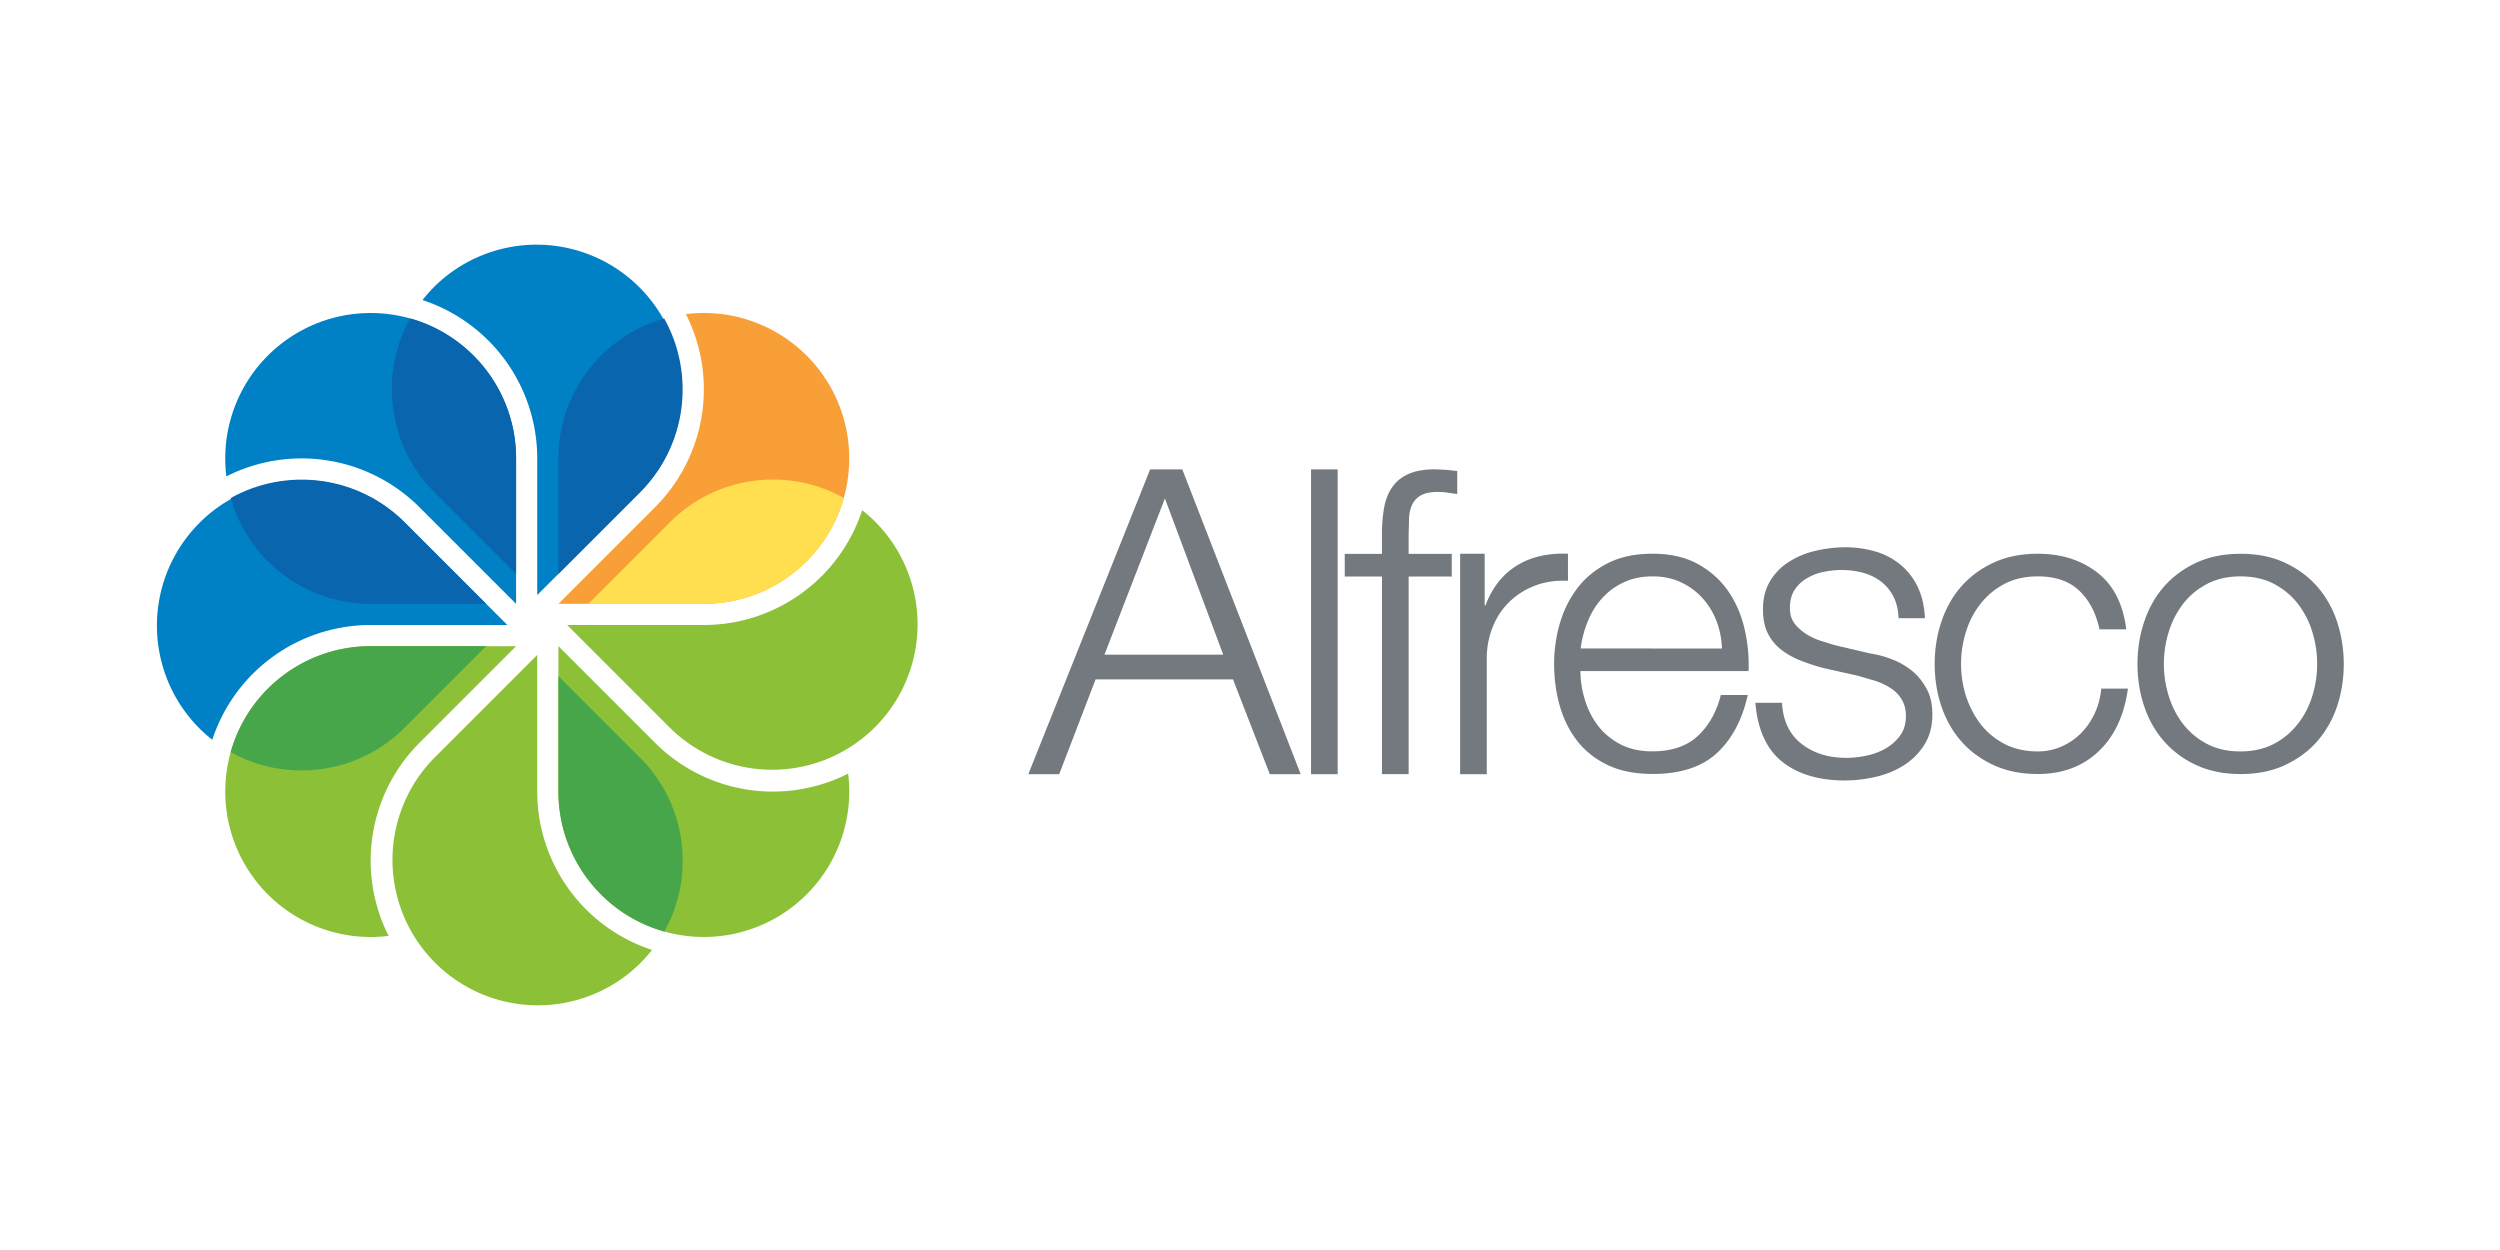 <svg xmlns="http://www.w3.org/2000/svg" width="120" height="60"><path d="M55.916 23.925l2.8 7.5h-5.703zM49.36 37.16h1.482l1.746-4.548h6.597l1.766 4.548h1.482L56.75 22.53h-1.543L49.36 37.16m13.57 0h1.278V22.53H62.93v14.63m6.754-10.573h-2.07v-.922l.02-.8c.013-.247.064-.46.152-.646a1 1 0 0 1 .416-.441c.2-.11.46-.164.812-.164.15 0 .3.01.447.03l.486.072v-1.106l-.547-.06-.528-.022c-.514 0-.936.076-1.27.226s-.592.362-.78.636-.317.602-.386.984a7.25 7.25 0 0 0-.102 1.25v.963h-1.786v1.085h1.787v9.487h1.28v-9.487h2.07V26.59m.4 10.573h1.28v-5.55c0-.538.094-1.043.285-1.514a3.48 3.48 0 0 1 .801-1.211 3.59 3.59 0 0 1 1.228-.777c.473-.182 1-.258 1.583-.232v-1.3c-.948-.04-1.762.146-2.446.563s-1.186 1.055-1.512 1.916h-.04v-2.48h-1.178v10.573m5.787-6.024a5.06 5.06 0 0 1 .335-1.288c.17-.422.395-.792.68-1.11s.63-.577 1.036-.77.872-.293 1.4-.293c.514 0 .974.098 1.38.293a3.22 3.22 0 0 1 1.035.771c.283.32.504.688.66 1.1a4.03 4.03 0 0 1 .254 1.299zm8.058 1.087c.027-.7-.04-1.39-.203-2.07s-.43-1.283-.802-1.808-.855-.95-1.45-1.273-1.312-.485-2.15-.485-1.556.152-2.152.455-1.083.703-1.46 1.2-.66 1.06-.843 1.694a6.98 6.98 0 0 0-.274 1.937c0 .7.092 1.384.274 2.023s.465 1.2.843 1.685.866.868 1.46 1.152 1.313.426 2.152.426c1.326 0 2.35-.33 3.075-.993s1.222-1.595 1.492-2.797H82.6c-.203.807-.568 1.46-1.096 1.957s-1.26.748-2.192.748c-.61 0-1.133-.12-1.573-.36s-.795-.545-1.066-.912-.473-.78-.608-1.234-.203-.904-.203-1.347h8.058m8.477-2.54c-.027-.573-.142-1.072-.345-1.496a3.13 3.13 0 0 0-.821-1.065 3.37 3.37 0 0 0-1.198-.635 5.07 5.07 0 0 0-1.472-.206 6.1 6.1 0 0 0-1.39.164c-.468.1-.89.28-1.268.513a2.77 2.77 0 0 0-.924.921c-.237.383-.356.842-.356 1.374 0 .45.074.83.223 1.138a2.24 2.24 0 0 0 .619.778c.264.212.572.39.924.533a9.28 9.28 0 0 0 1.157.379l1.645.37.842.246c.278.095.524.216.742.36a1.63 1.63 0 0 1 .516.543c.128.22.193.478.193.78 0 .368-.092.68-.274.932a2.24 2.24 0 0 1-.7.626 3.08 3.08 0 0 1-.934.347 4.74 4.74 0 0 1-.954.103c-.853 0-1.566-.222-2.14-.666s-.9-1.103-.945-1.977h-1.28c.11 1.298.546 2.244 1.3 2.838s1.763.89 2.994.89a6.56 6.56 0 0 0 1.482-.173c.5-.116.95-.3 1.35-.554a3.16 3.16 0 0 0 .985-.984c.256-.403.386-.9.386-1.464 0-.466-.088-.868-.264-1.2s-.402-.627-.68-.86a3.5 3.5 0 0 0-.954-.564 4.83 4.83 0 0 0-1.086-.297l-1.705-.4-.7-.216c-.257-.088-.494-.202-.7-.34s-.396-.303-.54-.5-.21-.44-.21-.727c0-.34.073-.63.222-.86a1.72 1.72 0 0 1 .59-.564c.242-.143.5-.245.8-.307s.58-.092.863-.092a3.87 3.87 0 0 1 1.035.133c.323.088.612.228.862.42s.45.432.6.727.23.638.243 1.034h1.28m9.65.533c-.15-1.216-.613-2.124-1.39-2.725s-1.73-.902-2.852-.902c-.8 0-1.506.14-2.122.426a4.6 4.6 0 0 0-1.553 1.142c-.42.478-.736 1.04-.953 1.685s-.325 1.323-.325 2.033c0 .723.108 1.403.325 2.043s.534 1.197.953 1.675.937.858 1.553 1.142 1.322.426 2.122.426c1.177 0 2.147-.362 2.912-1.086s1.235-1.728 1.41-3.012h-1.28c-.04.437-.15.84-.325 1.21s-.4.686-.67.953a3 3 0 0 1-.934.625 2.8 2.8 0 0 1-1.116.226c-.6 0-1.144-.12-1.604-.362s-.842-.56-1.146-.955-.534-.844-.7-1.346a5.19 5.19 0 0 1-.234-1.538 5.18 5.18 0 0 1 .234-1.537c.156-.502.386-.95.7-1.346s.686-.713 1.146-.955.995-.363 1.604-.363c.838 0 1.498.226 1.978.676s.81 1.073.985 1.865h1.28m5.492-2.54c.61 0 1.144.12 1.604.363s.842.56 1.147.955a4.24 4.24 0 0 1 .69 1.346 5.2 5.2 0 0 1 0 3.075c-.156.502-.386.95-.7 1.346a3.47 3.47 0 0 1-1.147.955c-.46.24-.995.362-1.604.362s-1.143-.12-1.603-.362-.842-.56-1.148-.955-.534-.844-.69-1.346-.233-1.016-.233-1.538a5.18 5.18 0 0 1 .233-1.537c.155-.502.386-.95.69-1.346s.688-.713 1.148-.955.994-.363 1.603-.363zm0-1.085c-.798 0-1.505.14-2.12.426s-1.133.665-1.552 1.142-.738 1.04-.954 1.685-.325 1.323-.325 2.033c0 .723.11 1.403.325 2.043s.534 1.197.954 1.675a4.59 4.59 0 0 0 1.552 1.142c.616.285 1.323.426 2.12.426s1.506-.14 2.12-.426 1.133-.664 1.553-1.142a4.89 4.89 0 0 0 .953-1.675c.216-.64.325-1.32.325-2.043 0-.7-.11-1.388-.325-2.033a4.88 4.88 0 0 0-.953-1.685c-.42-.477-.938-.858-1.553-1.142s-1.322-.426-2.12-.426" fill="#73797e"/><path d="M33.784 15.024a7.05 7.05 0 0 0-.861.053 8 8 0 0 1-1.481 9.269l-4.638 4.638h6.98a6.98 6.98 0 0 0 0-13.96z" fill="#f99f38"/><path d="M17.792 44.976a7 7 0 0 0 .862-.053 8 8 0 0 1 1.481-9.269l4.638-4.638h-6.98a6.98 6.98 0 0 0 0 13.96z" fill="#8bc037"/><path d="M10.812 22.004a7 7 0 0 0 .053.862 8 8 0 0 1 9.269 1.481l4.638 4.638v-6.98a6.98 6.98 0 0 0-13.96 0z" fill="#0081c6"/><path d="M40.764 37.996a7 7 0 0 0-.053-.862 8 8 0 0 1-9.269-1.481l-4.638-4.638v6.98a6.98 6.98 0 0 0 13.96 0z" fill="#8bc037"/><path d="M20.852 13.757a7.05 7.05 0 0 0-.572.646 8 8 0 0 1 5.507 7.601v6.56l4.936-4.936a6.98 6.98 0 0 0-9.871-9.871z" fill="#0081c6"/><path d="M30.723 46.243a7.05 7.05 0 0 0 .572-.646 8 8 0 0 1-5.507-7.601v-6.56l-4.936 4.936a6.98 6.98 0 0 0 9.871 9.871z" fill="#8bc037"/><path d="M9.544 34.935a7.05 7.05 0 0 0 .646.572A8 8 0 0 1 17.792 30h6.56l-4.936-4.936a6.98 6.98 0 0 0-9.871 9.871z" fill="#0081c6"/><path d="M42.03 25.064a7.05 7.05 0 0 0-.646-.572A8 8 0 0 1 33.784 30h-6.56l4.936 4.936a6.98 6.98 0 0 0 9.871-9.871z" fill="#8bc037"/><path d="M31.882 15.287c-2.93.828-5.08 3.522-5.08 6.718v5.543l3.92-3.92c2.26-2.26 2.646-5.683 1.16-8.34zm-20.808 8.62c.828 2.93 3.522 5.08 6.718 5.08h5.543l-3.92-3.92c-2.26-2.26-5.683-2.646-8.34-1.16z" fill="#0965ad"/><path d="M37.096 23.02a6.96 6.96 0 0 0-4.936 2.044l-3.92 3.92h5.543c3.196 0 5.9-2.148 6.718-5.08-1.055-.6-2.23-.885-3.405-.885z" fill="#ffdf4f"/><path d="M18.808 18.692a6.96 6.96 0 0 0 2.044 4.935l3.92 3.92v-5.543c0-3.196-2.148-5.9-5.08-6.718-.6 1.055-.885 2.23-.885 3.405z" fill="#0965ad"/><path d="M32.768 41.308a6.96 6.96 0 0 0-2.044-4.935l-3.92-3.92v5.543c0 3.196 2.148 5.9 5.08 6.718a6.87 6.87 0 0 0 .885-3.405zM14.48 36.98a6.96 6.96 0 0 0 4.935-2.044l3.92-3.92h-5.543c-3.196 0-5.9 2.148-6.718 5.08 1.055.6 2.23.885 3.405.885z" fill="#48a64a"/></svg>